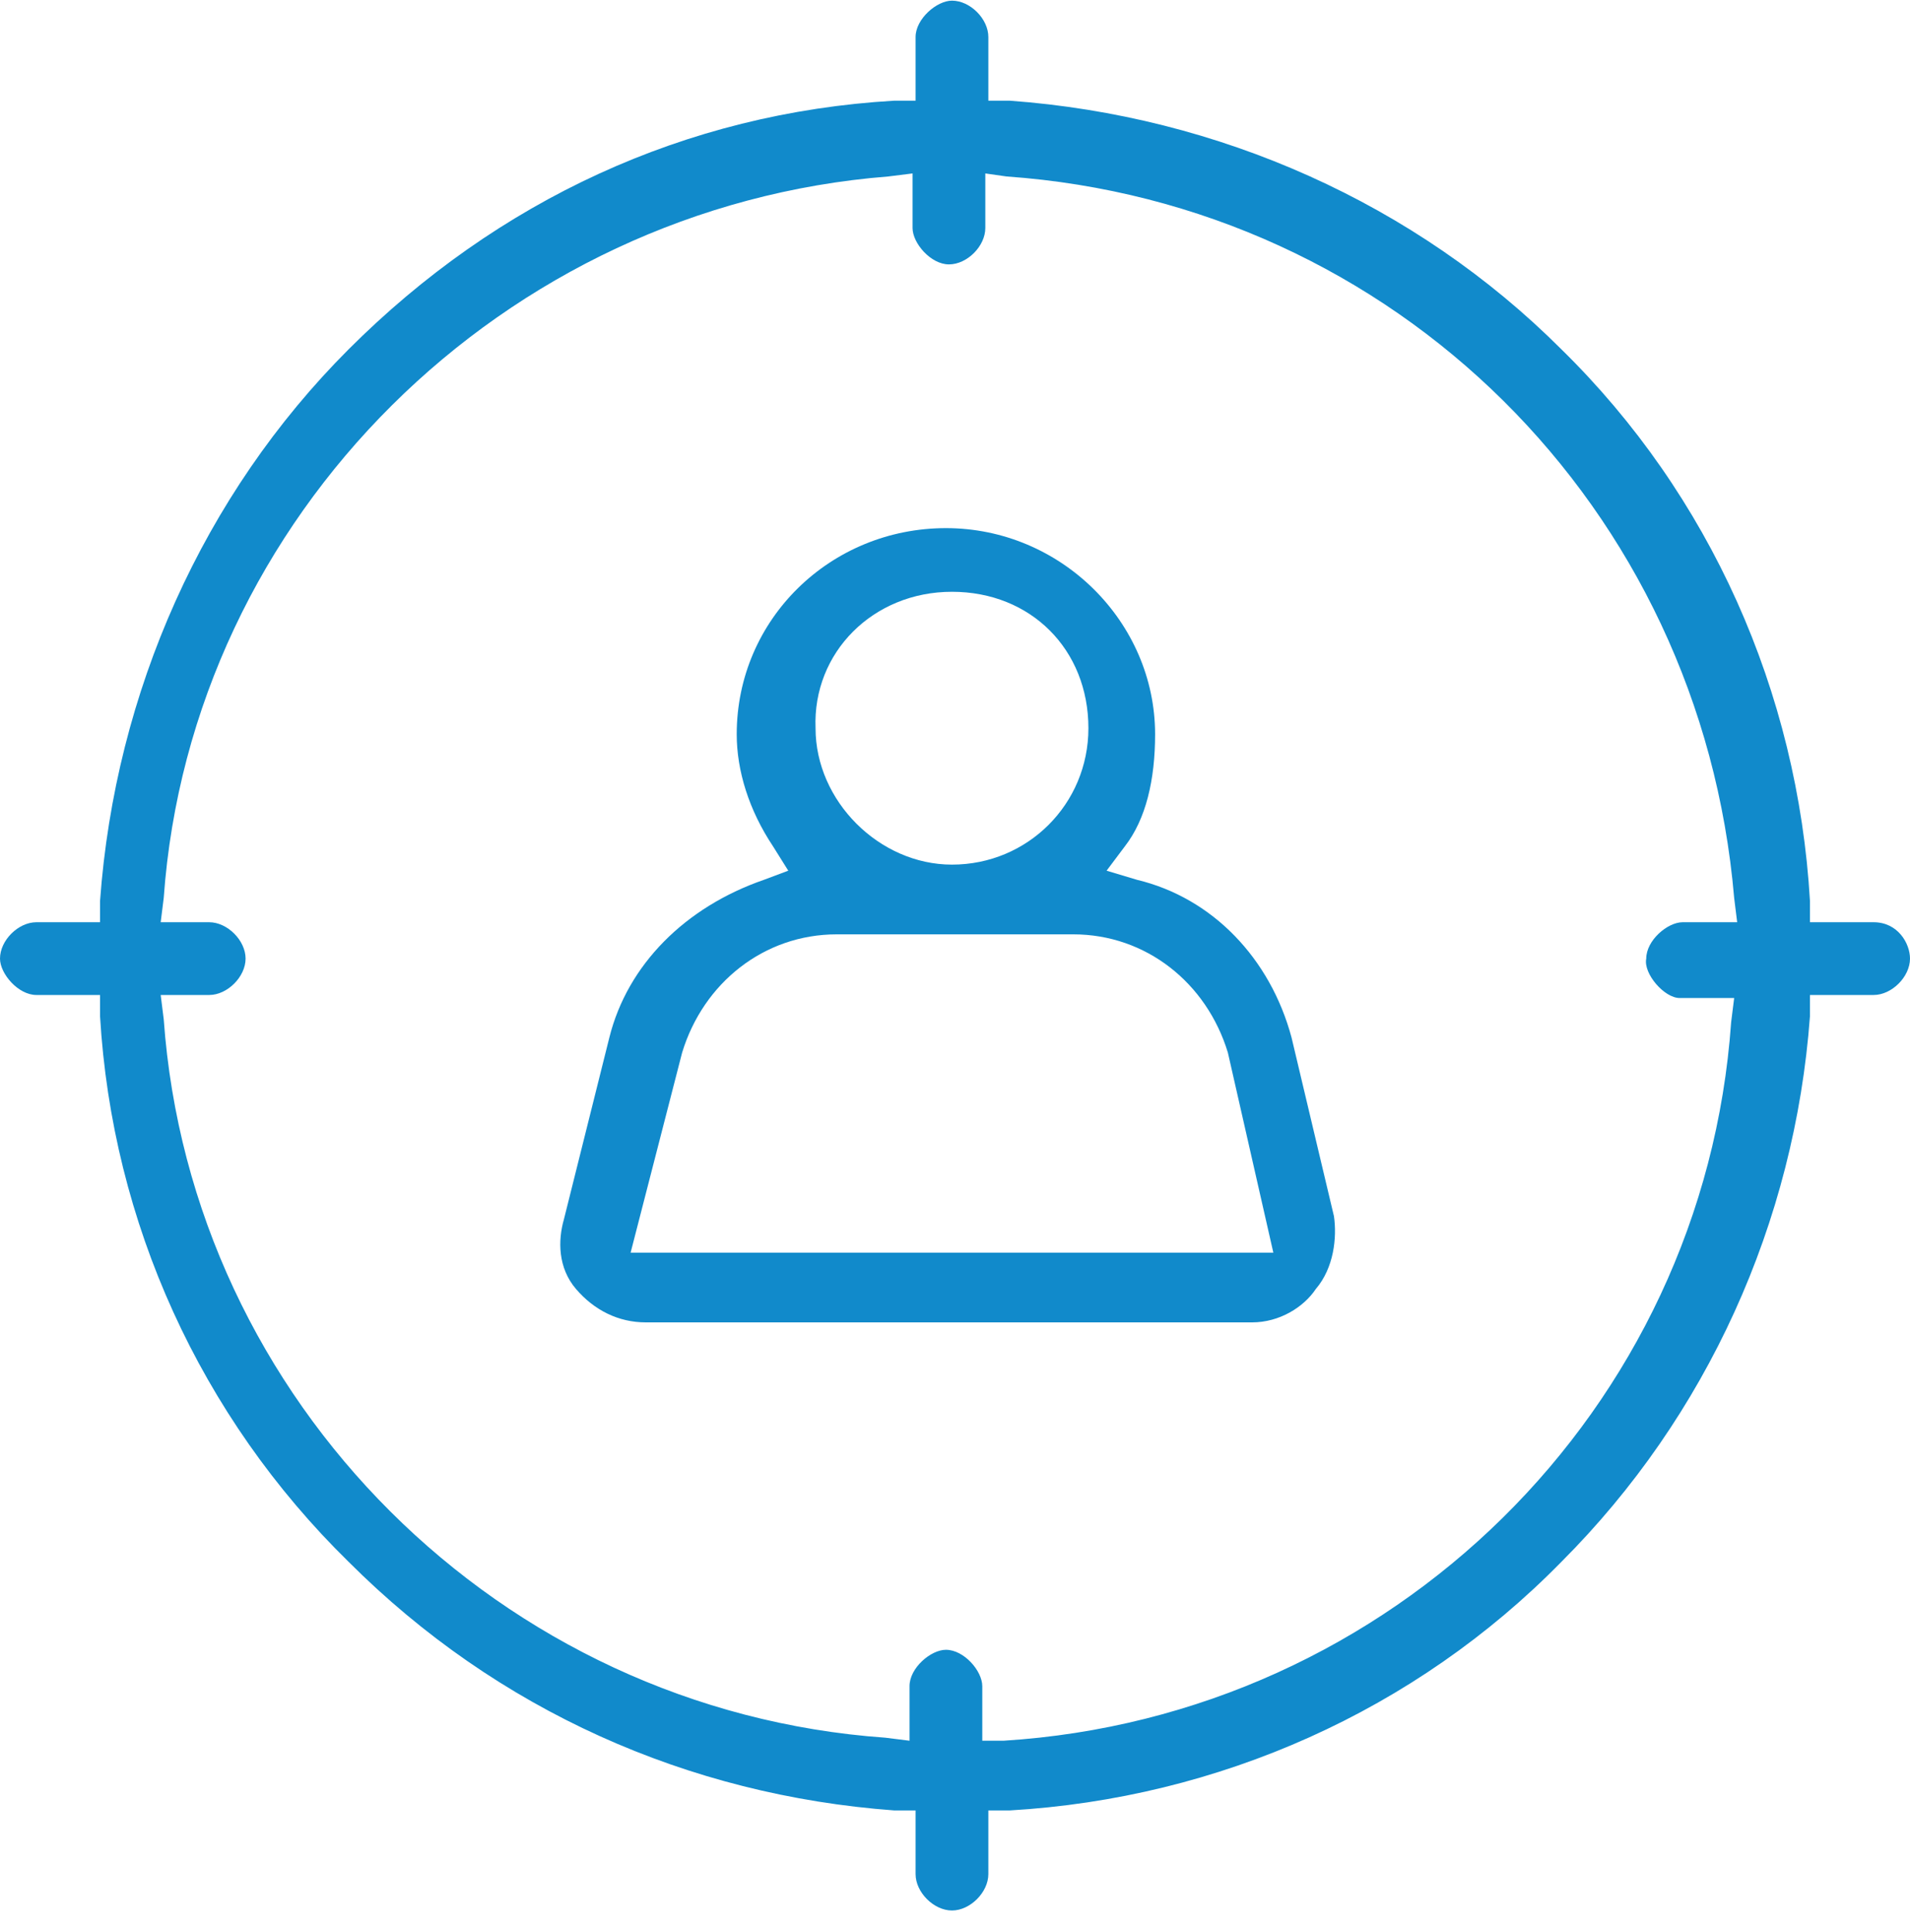 <?xml version="1.0" encoding="UTF-8"?>
<svg xmlns="http://www.w3.org/2000/svg" width="85" height="86" viewBox="0 0 85 86" fill="none">
  <path d="M57.476 46.172C56.532 42.664 53.968 39.965 50.596 39.156L49.246 38.751L50.056 37.672C51 36.458 51.405 34.703 51.405 32.68C51.405 27.688 47.222 23.505 42.096 23.505C36.968 23.505 32.786 27.553 32.786 32.68C32.786 34.299 33.326 36.053 34.405 37.672L35.08 38.751L34 39.156C30.492 40.37 27.929 42.934 27.119 46.172L25.096 54.267C24.826 55.212 24.826 56.426 25.635 57.37C26.445 58.315 27.524 58.854 28.738 58.854H55.722C56.937 58.854 58.016 58.18 58.556 57.37C59.365 56.426 59.5 55.077 59.365 54.132L57.476 46.172ZM42.365 26.338C45.873 26.338 48.437 28.902 48.437 32.41C48.437 35.783 45.738 38.481 42.365 38.481C39.127 38.481 36.294 35.648 36.294 32.41C36.159 29.037 38.857 26.338 42.365 26.338ZM28.064 55.751L30.357 46.846C31.302 43.743 34 41.584 37.238 41.584H47.762C51 41.584 53.699 43.743 54.643 46.846L56.667 55.751H28.064Z" fill="#118ACB"></path>
  <path d="M83.381 41.045H80.548V40.1C80.008 30.791 76.095 22.021 69.484 15.545C63.008 9.068 54.238 5.156 44.929 4.481H43.984V1.648C43.984 0.838 43.175 0.029 42.365 0.029C41.691 0.029 40.746 0.838 40.746 1.648V4.481H39.802C30.492 5.021 22.127 8.934 15.516 15.545C9.04 22.021 5.127 30.791 4.452 40.1V41.045H1.619C0.81 41.045 0 41.854 0 42.664C0 43.338 0.81 44.283 1.619 44.283H4.452V45.227C4.992 54.402 8.905 63.037 15.516 69.513C22.127 76.124 30.627 79.902 39.802 80.576H40.746V83.41C40.746 84.219 41.556 85.029 42.365 85.029C43.175 85.029 43.984 84.219 43.984 83.41V80.576H44.929C54.238 80.037 63.008 76.124 69.484 69.513C75.96 63.037 79.873 54.402 80.548 45.227V44.283H83.381C84.191 44.283 85 43.473 85 42.664C85 41.989 84.46 41.045 83.381 41.045ZM74.746 44.418H77.175L77.04 45.497C75.825 62.767 61.929 76.394 44.659 77.473H43.714V75.045C43.714 74.37 42.905 73.426 42.095 73.426C41.421 73.426 40.476 74.235 40.476 75.045V77.473L39.397 77.338C22.262 76.124 8.5 62.362 7.286 45.362L7.151 44.283H9.31C10.119 44.283 10.929 43.473 10.929 42.664C10.929 41.854 10.119 41.045 9.31 41.045H7.151L7.286 39.965C8.5 22.965 22.397 9.203 39.532 7.854L40.611 7.719V10.148C40.611 10.822 41.421 11.767 42.23 11.767C43.04 11.767 43.849 10.957 43.849 10.148V7.719L44.794 7.854C62.063 9.068 75.691 22.561 77.175 39.965L77.309 41.045H74.881C74.206 41.045 73.262 41.854 73.262 42.664C73.127 43.338 74.071 44.418 74.746 44.418Z" fill="#118ACB"></path>
</svg>
